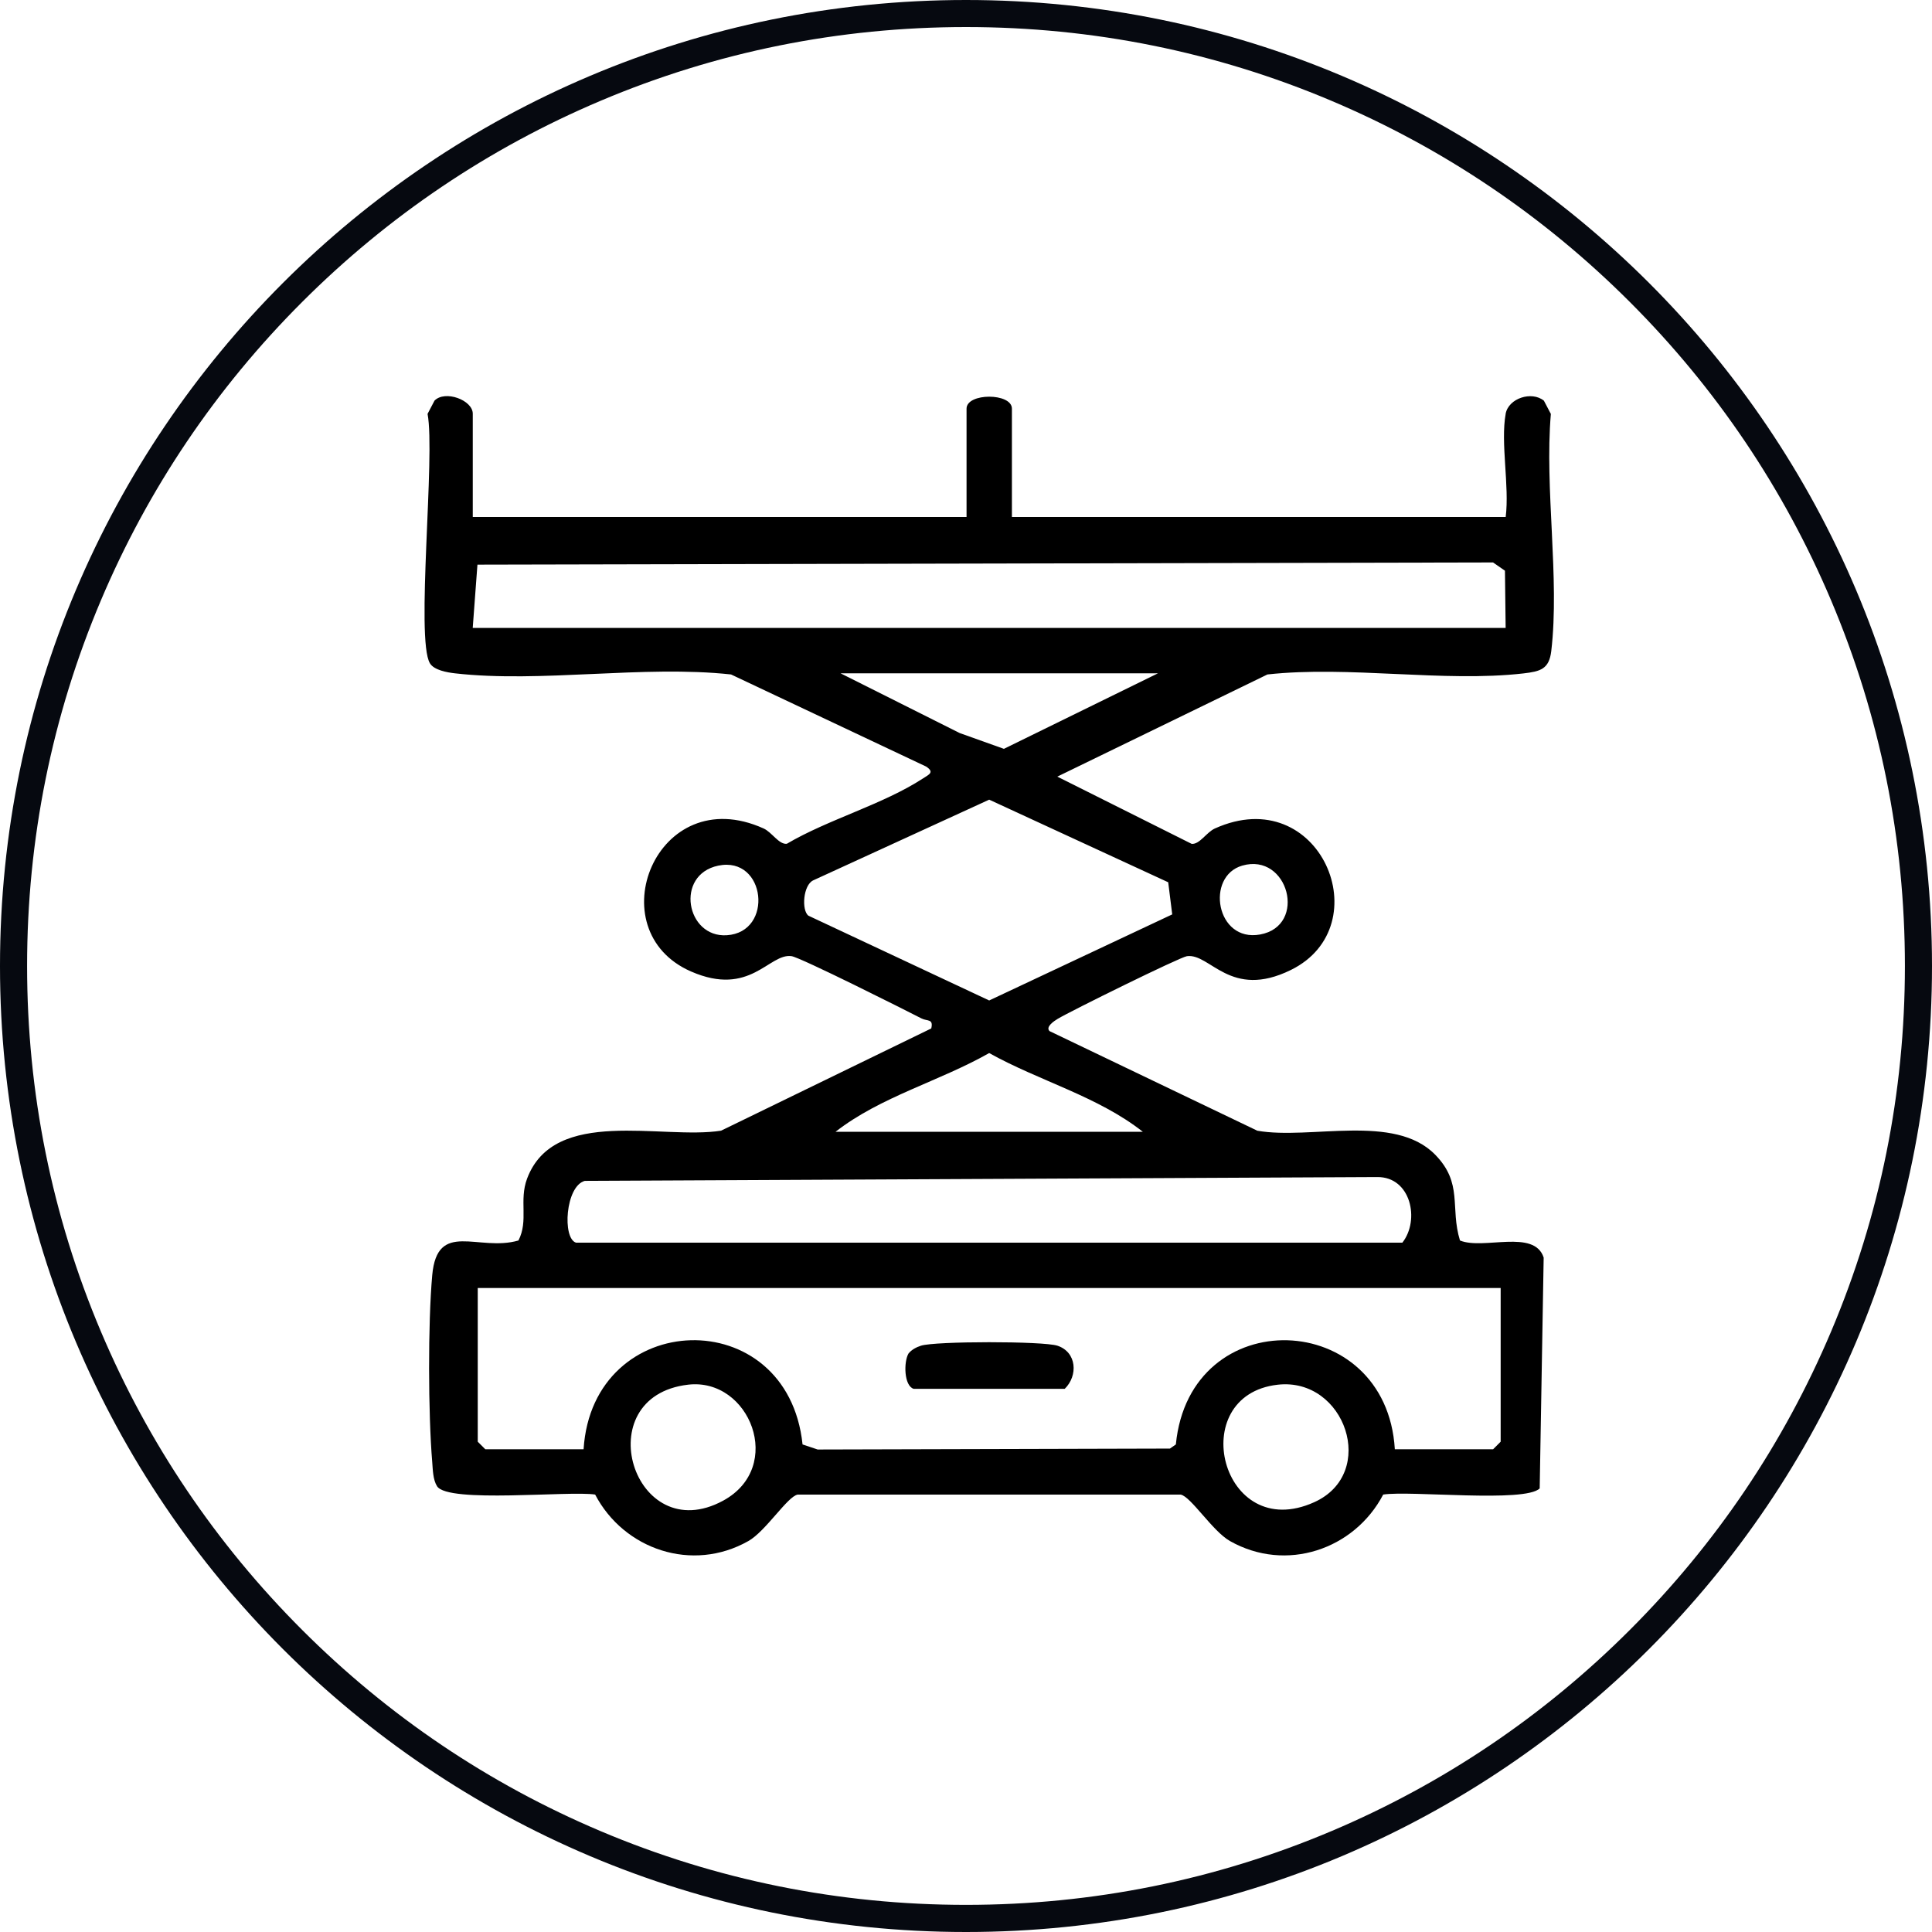 <svg xmlns="http://www.w3.org/2000/svg" id="Capa_2" data-name="Capa 2" viewBox="0 0 500 500"><defs><style>      .cls-1 {        fill: #060910;      }    </style></defs><g><path d="M389.66,107.09c.74-4.03,6.74-5.96,9.9-3.39l1.8,3.43c-1.65,19.32,2.32,42.5.11,61.33-.55,4.7-2.79,5.31-7.22,5.82-20.62,2.36-45.18-2.05-66.24.27l-54.38,26.44,34.77,17.4c2.08.18,3.83-3,6.01-3.98,27.22-12.28,42.89,25.21,19.66,36.62-15.71,7.72-20.87-4.41-26.9-3.57-1.84.26-30.28,14.29-33.46,16.23-.83.51-3.21,2.03-2.09,3.16l53.78,25.78c13.76,2.41,35.44-4.56,45.99,6.17,7.32,7.45,3.82,13.67,6.45,22.24,6.11,2.5,19.23-3.06,21.66,4.42l-1.03,59.74c-3.8,3.77-33.48.5-40.5,1.59-7.45,14.23-25.13,20.26-39.66,12.03-4.51-2.55-10.11-11.52-12.75-12.02h-99.13c-2.65.5-8.25,9.47-12.75,12.02-14.53,8.23-32.21,2.2-39.66-12.03-6.66-1.04-38.08,2.33-40.91-2.15-1.07-1.69-1.09-4.25-1.25-6.25-1.05-12.51-1.12-35.91,0-48.37,1.29-14.4,11.94-5.98,22.31-8.98,2.67-5.16.1-10.32,2.24-16.02,7.04-18.71,34.94-10,50.2-12.4l54.4-26.46c.6-2.57-1-1.81-2.53-2.59-4.52-2.32-31.31-15.79-33.64-16.12-5.82-.81-10.66,10.67-26,3.97-24.38-10.65-8.97-49.53,18.76-37.02,2.18.98,3.93,4.16,6.01,3.98,10.81-6.36,24.89-10.17,35.27-16.93,1.58-1.03,3.02-1.58.81-3.06l-50.5-23.84c-22.72-2.47-49.18,2.24-71.43-.29-2.01-.23-5.45-.81-6.51-2.62-3.71-6.28,1.45-53.85-.6-64.53l1.8-3.43c2.73-2.79,9.9-.14,9.9,3.39v26.73h127.79v-28.04c0-4.13,11.74-4.13,11.74,0v28.04h127.79c1.01-8.02-1.38-19.16,0-26.73ZM389.66,162.51l-.18-14.81-3.08-2.14-262.84.57-1.22,16.38h267.32ZM299.68,174.25h-82.15l30.83,15.46,11.45,4.09,39.88-19.55ZM303.37,236.64l-1.04-8.31-46.33-21.38-45.53,20.88c-2.62,1.2-3.09,7.75-1.25,9.15l46.78,21.94,47.38-22.28ZM185.88,224.03c-11.26,2.35-8.31,18.68,2.21,18.01,12.25-.78,10.12-20.58-2.21-18.01ZM321.49,224.02c-9.56,2.76-6.79,19.89,4.61,17.83,12.35-2.23,7.33-21.28-4.61-17.83ZM295.77,292.91c-11.63-9.17-26.84-13.16-39.77-20.38-12.86,7.31-28.16,11.3-39.77,20.38h79.55ZM149.07,321.6h213.86c4.6-5.86,2.21-17.06-6.5-16.98l-205.09.99c-5.01,1.35-5.86,14.88-2.27,15.99ZM388.36,333.34H123.64v39.77l1.96,1.96h25.43c2.33-36.61,52.8-38.22,56.67-1.25l3.91,1.31,91.17-.24,1.53-1.07c3.6-37.03,54.5-35.28,56.67,1.25h25.43l1.96-1.96v-39.77ZM178.1,358.35c-26.36,3.05-14.15,42.62,9.05,30.02,16.06-8.73,6.87-31.86-9.05-30.02ZM330.68,358.36c-24.16,2.72-14.68,41.29,9.44,30.41,16.55-7.47,8.01-32.37-9.44-30.41Z"></path><path d="M236.44,359.42c-2.5-.78-2.6-6.97-1.31-9.15.84-1,1.98-1.6,3.2-2,3.66-1.2,31.63-1.22,35.34,0,5.03,1.66,5.36,7.76,1.89,11.15h-39.12Z"></path></g><path class="cls-1" d="M250,7c32.81,0,64.63,6.42,94.58,19.09,28.94,12.24,54.92,29.76,77.24,52.08,22.32,22.32,39.84,48.31,52.08,77.24,12.67,29.95,19.09,61.78,19.09,94.58s-6.42,64.63-19.09,94.58c-12.24,28.94-29.76,54.92-52.08,77.24-22.32,22.32-48.31,39.84-77.24,52.08-29.95,12.67-61.78,19.09-94.58,19.09s-64.63-6.42-94.58-19.09c-28.94-12.24-54.92-29.76-77.24-52.08-22.32-22.32-39.84-48.31-52.08-77.24-12.67-29.95-19.09-61.78-19.09-94.58s6.42-64.63,19.09-94.58c12.24-28.94,29.76-54.92,52.08-77.24,22.32-22.32,48.31-39.84,77.24-52.08,29.95-12.67,61.78-19.09,94.58-19.09M250,0C111.93,0,0,111.93,0,250s111.93,250,250,250,250-111.93,250-250S388.07,0,250,0h0Z"></path></svg>